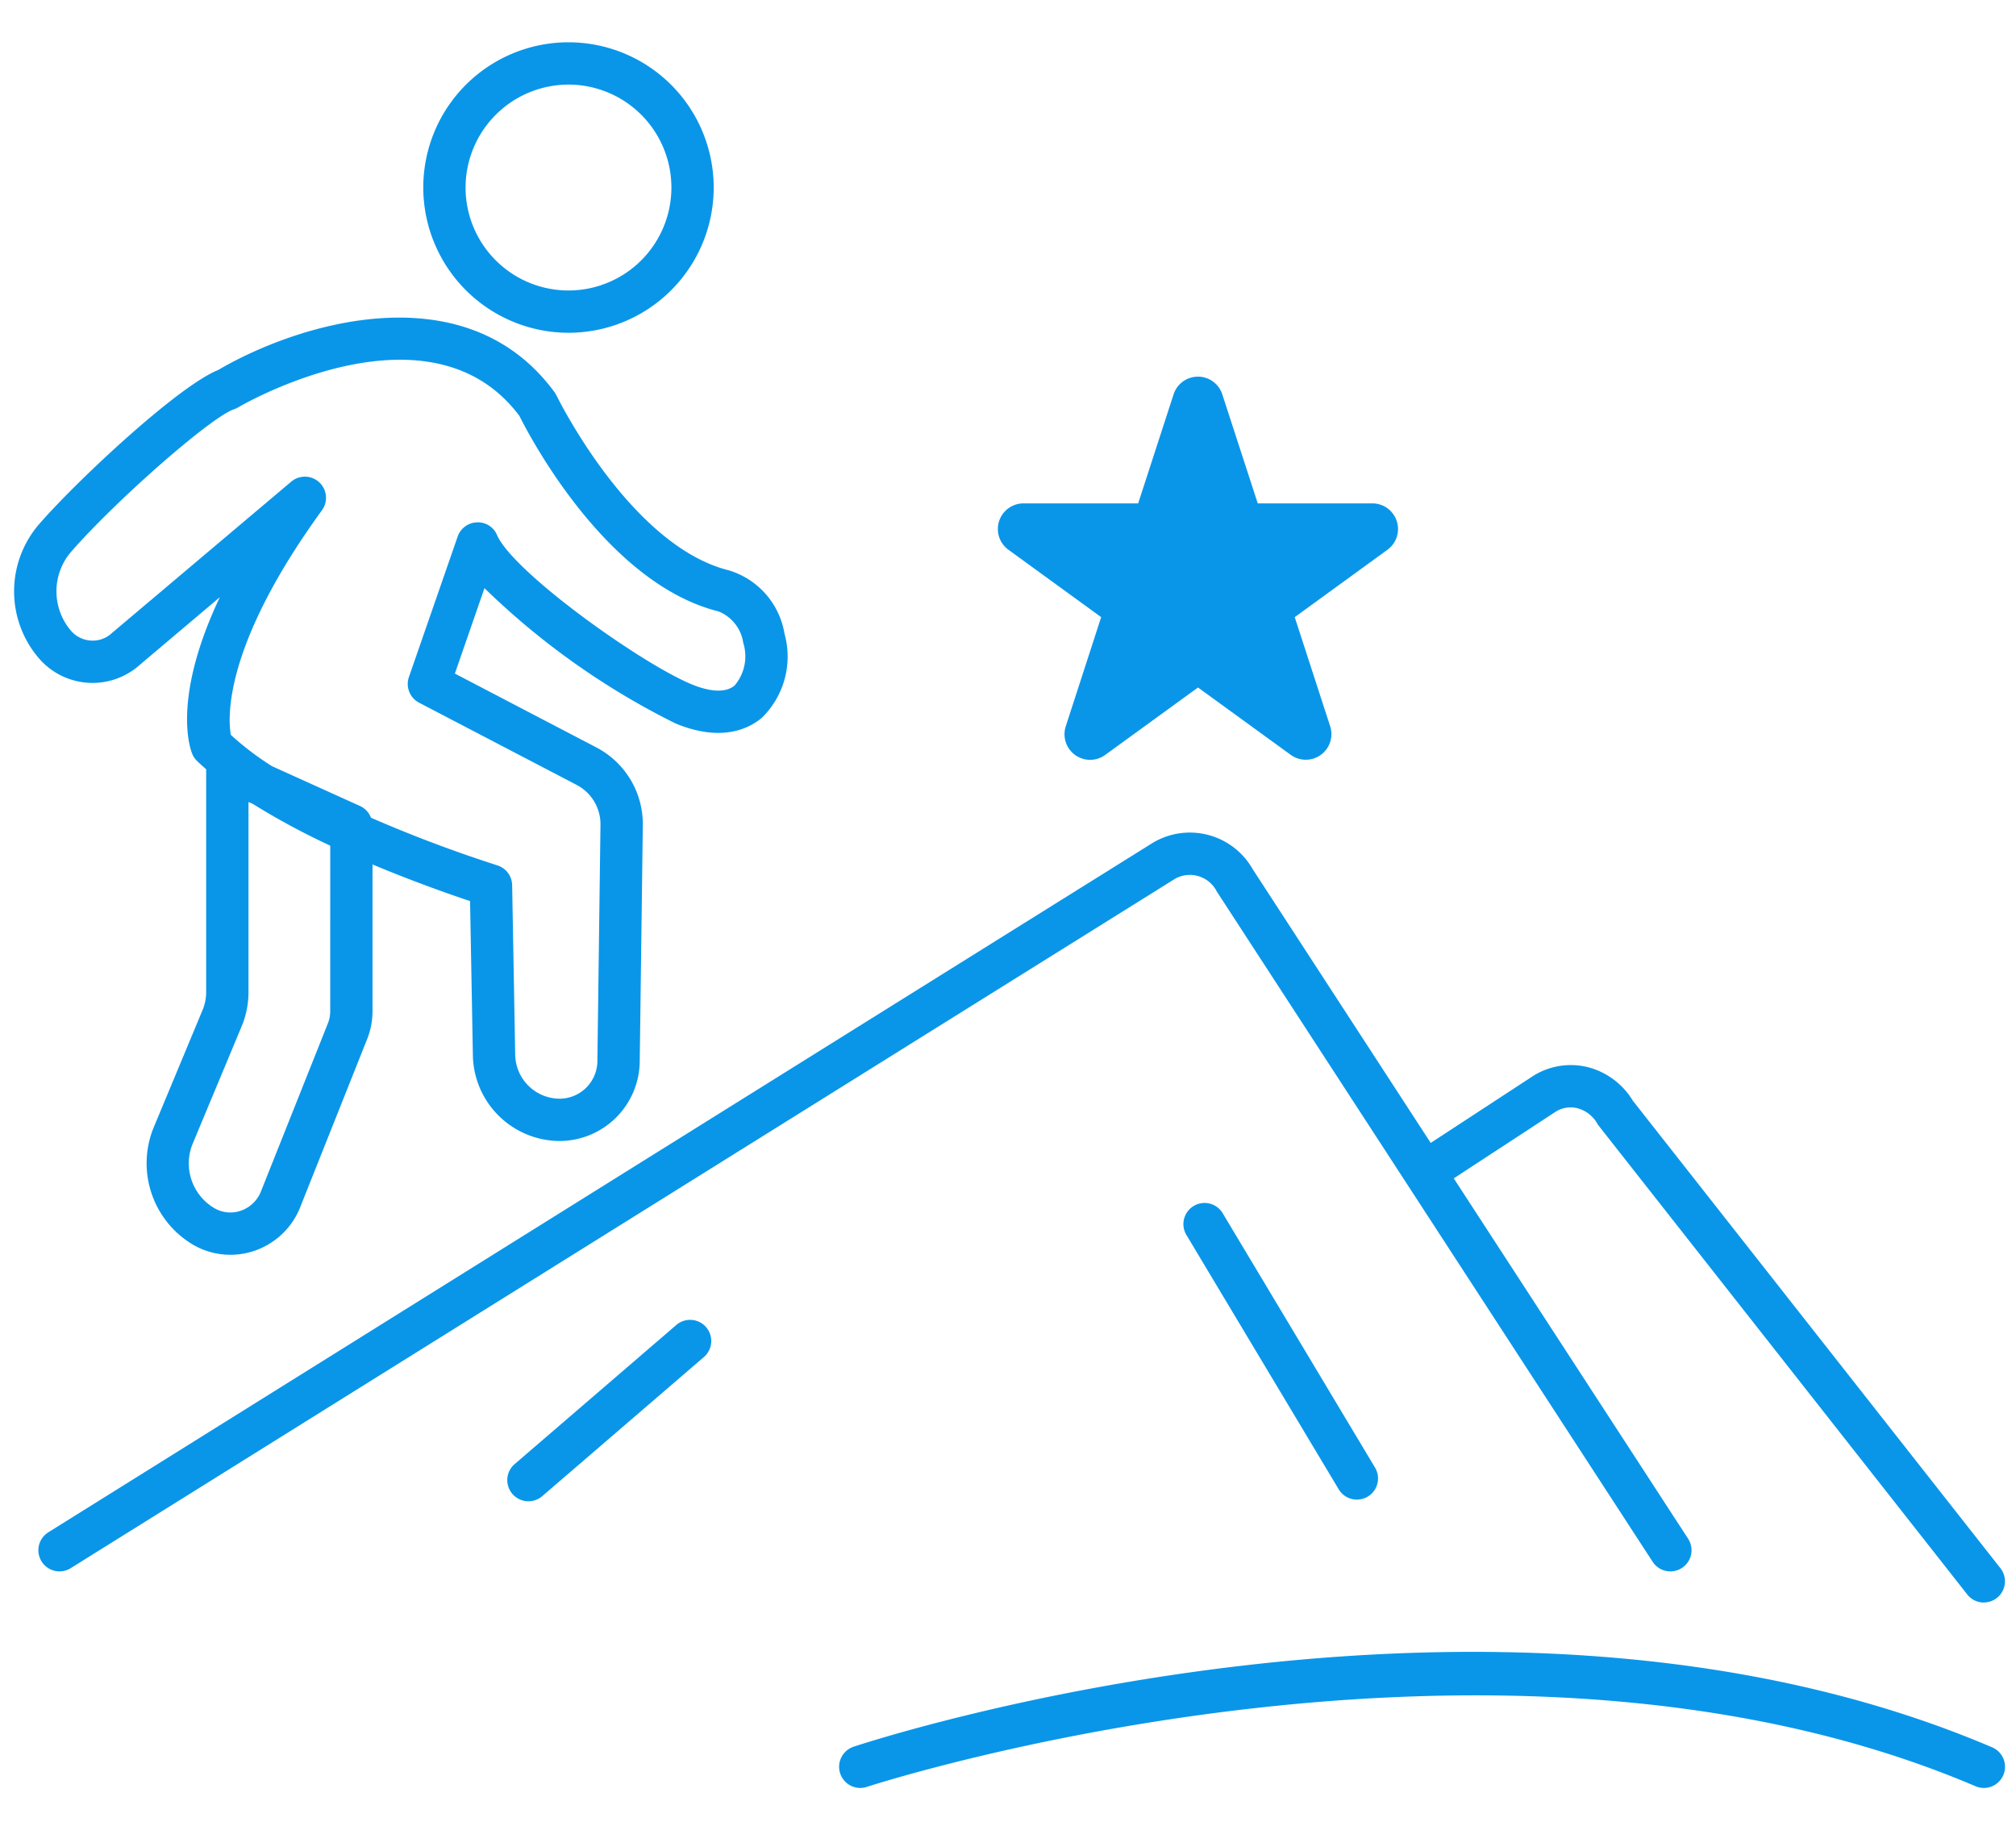 <svg xmlns="http://www.w3.org/2000/svg" xmlns:xlink="http://www.w3.org/1999/xlink" width="143" height="131" viewBox="0 0 143 131">
  <defs>
    <clipPath id="clip-path">
      <rect id="長方形_783" data-name="長方形 783" width="143" height="131" transform="translate(548 1712)" fill="#fff" stroke="#707070" stroke-width="1"/>
    </clipPath>
  </defs>
  <g id="business_icon_04" transform="translate(-548 -1712)" clip-path="url(#clip-path)">
    <g id="グループ_3799" data-name="グループ 3799">
      <path id="パス_21268" data-name="パス 21268" d="M3.222,108.442a1.5,1.5,0,0,1-.795-2.772L80.785,56.763a5.124,5.124,0,0,1,7.072,1.879l30.885,47.483a1.5,1.5,0,0,1-2.516,1.634L85.311,60.227a2.142,2.142,0,0,0-2.969-.9L4.015,108.214a1.487,1.487,0,0,1-.793.228" transform="translate(549 1715)" fill="#0996e9"/>
      <path id="パス_21269" data-name="パス 21269" d="M139.722,110.651a1.5,1.5,0,0,1-1.18-.573L112.415,76.854a1.4,1.4,0,0,1-.113-.164,2.3,2.3,0,0,0-1.4-1.093,1.989,1.989,0,0,0-1.533.232l-7.766,5.078a1.5,1.5,0,0,1-1.641-2.512l7.819-5.11a5.024,5.024,0,0,1,3.863-.6,5.271,5.271,0,0,1,3.182,2.383l26.07,33.151a1.5,1.5,0,0,1-1.178,2.427" transform="translate(549 1715)" fill="#0996e9"/>
      <path id="パス_21270" data-name="パス 21270" d="M36.484,103.47a1.5,1.5,0,0,1-.979-2.637l11.468-9.867A1.5,1.5,0,0,1,48.93,93.24l-11.468,9.867a1.5,1.5,0,0,1-.978.363" transform="translate(549 1715)" fill="#0996e9"/>
      <path id="パス_21271" data-name="パス 21271" d="M95.247,103.351a1.5,1.5,0,0,1-1.288-.729L83.174,84.614a1.5,1.5,0,1,1,2.573-1.541L96.534,101.08a1.5,1.5,0,0,1-1.287,2.271" transform="translate(549 1715)" fill="#0996e9"/>
      <path id="パス_21272" data-name="パス 21272" d="M98.074,33.957A1.812,1.812,0,0,0,96.345,32.7H88.216L85.7,24.968a1.813,1.813,0,0,0-1.726-1.256h0a1.815,1.815,0,0,0-1.729,1.256L79.733,32.7H71.6a1.818,1.818,0,0,0-1.069,3.289l6.577,4.779L74.6,48.5a1.817,1.817,0,0,0,2.8,2.035l6.577-4.778L90.55,50.53a1.817,1.817,0,0,0,2.8-2.031l-2.512-7.731,6.576-4.779a1.811,1.811,0,0,0,.661-2.032" transform="translate(549 1715)" fill="#0996e9"/>
      <path id="パス_21273" data-name="パス 21273" d="M39.324,20.6a10.3,10.3,0,1,0-10.3-10.3,10.312,10.312,0,0,0,10.3,10.3m0-17.6a7.3,7.3,0,1,1-7.3,7.3,7.309,7.309,0,0,1,7.3-7.3" transform="translate(549 1715)" fill="#0996e9"/>
      <path id="パス_21274" data-name="パス 21274" d="M54.638,41.893a5.648,5.648,0,0,0-3.95-4.447C43.7,35.7,38.526,25.155,38.474,25.049a1.534,1.534,0,0,0-.14-.235c-6.335-8.639-18.3-4.842-23.86-1.572-2.791,1.109-9.895,7.724-12.652,10.876a7.286,7.286,0,0,0-.114,9.507,5.02,5.02,0,0,0,7.205.528l5.68-4.8c-3.343,7.072-2.156,10.616-1.962,11.1a1.52,1.52,0,0,0,.332.5c.2.2.435.4.661.606v15.8a3.271,3.271,0,0,1-.254,1.269L9.861,77.055a6.713,6.713,0,0,0,2.825,8.215,5.27,5.27,0,0,0,4.427.413,5.347,5.347,0,0,0,3.21-3.142l4.722-11.854a5.3,5.3,0,0,0,.378-1.972V58.305c2.932,1.23,5.535,2.138,6.92,2.6l.2,10.972A6.186,6.186,0,0,0,38.7,77.919a5.7,5.7,0,0,0,5.677-5.6l.219-16.776a6.133,6.133,0,0,0-3.311-5.544L31.265,44.769l2.1-6.058a53.369,53.369,0,0,0,13.562,9.6c3.3,1.362,5.25.328,6.119-.411a6.063,6.063,0,0,0,1.589-6M22.423,68.715a2.3,2.3,0,0,1-.165.861L17.526,81.454a2.364,2.364,0,0,1-1.417,1.4,2.248,2.248,0,0,1-1.915-.18,3.684,3.684,0,0,1-1.553-4.5l3.5-8.388a6.28,6.28,0,0,0,.485-2.423V53.876l.324.146a51.114,51.114,0,0,0,5.475,2.952Zm28.683-23.1c-.809.687-2.246.246-3.031-.077-3.62-1.492-12.683-7.972-13.819-10.593a1.467,1.467,0,0,0-1.431-.9,1.5,1.5,0,0,0-1.362,1.007l-3.457,9.961a1.5,1.5,0,0,0,.723,1.823l11.164,5.824a3.146,3.146,0,0,1,1.7,2.845l-.219,16.776A2.688,2.688,0,0,1,38.7,74.919a3.171,3.171,0,0,1-3.155-3.1l-.217-12.044a1.5,1.5,0,0,0-1.059-1.406,95.6,95.6,0,0,1-8.956-3.378,1.489,1.489,0,0,0-.767-.826l-6.251-2.827a20.523,20.523,0,0,1-2.921-2.22c-.209-1.171-.551-6.283,6.466-15.934a1.5,1.5,0,0,0-2.18-2.028L6.931,41.9a1.961,1.961,0,0,1-1.5.526,2.008,2.008,0,0,1-1.418-.722,4.3,4.3,0,0,1,.068-5.613C7.315,32.4,13.989,26.56,15.6,26.024a1.448,1.448,0,0,0,.294-.135c.136-.082,13.537-7.936,19.945.6.685,1.375,6.148,11.878,14.123,13.871a2.838,2.838,0,0,1,1.757,2.221,3.194,3.194,0,0,1-.611,3.035" transform="translate(549 1715)" fill="#0996e9"/>
      <path id="パス_21275" data-name="パス 21275" d="M60.02,123.8a1.5,1.5,0,0,1-.471-2.924c1.855-.613,45.829-14.852,80.761.044a1.5,1.5,0,0,1-1.178,2.76c-33.9-14.459-78.2-.1-78.641.044a1.492,1.492,0,0,1-.471.076" transform="translate(549 1715)" fill="#0996e9"/>
    </g>
  </g>
</svg>

